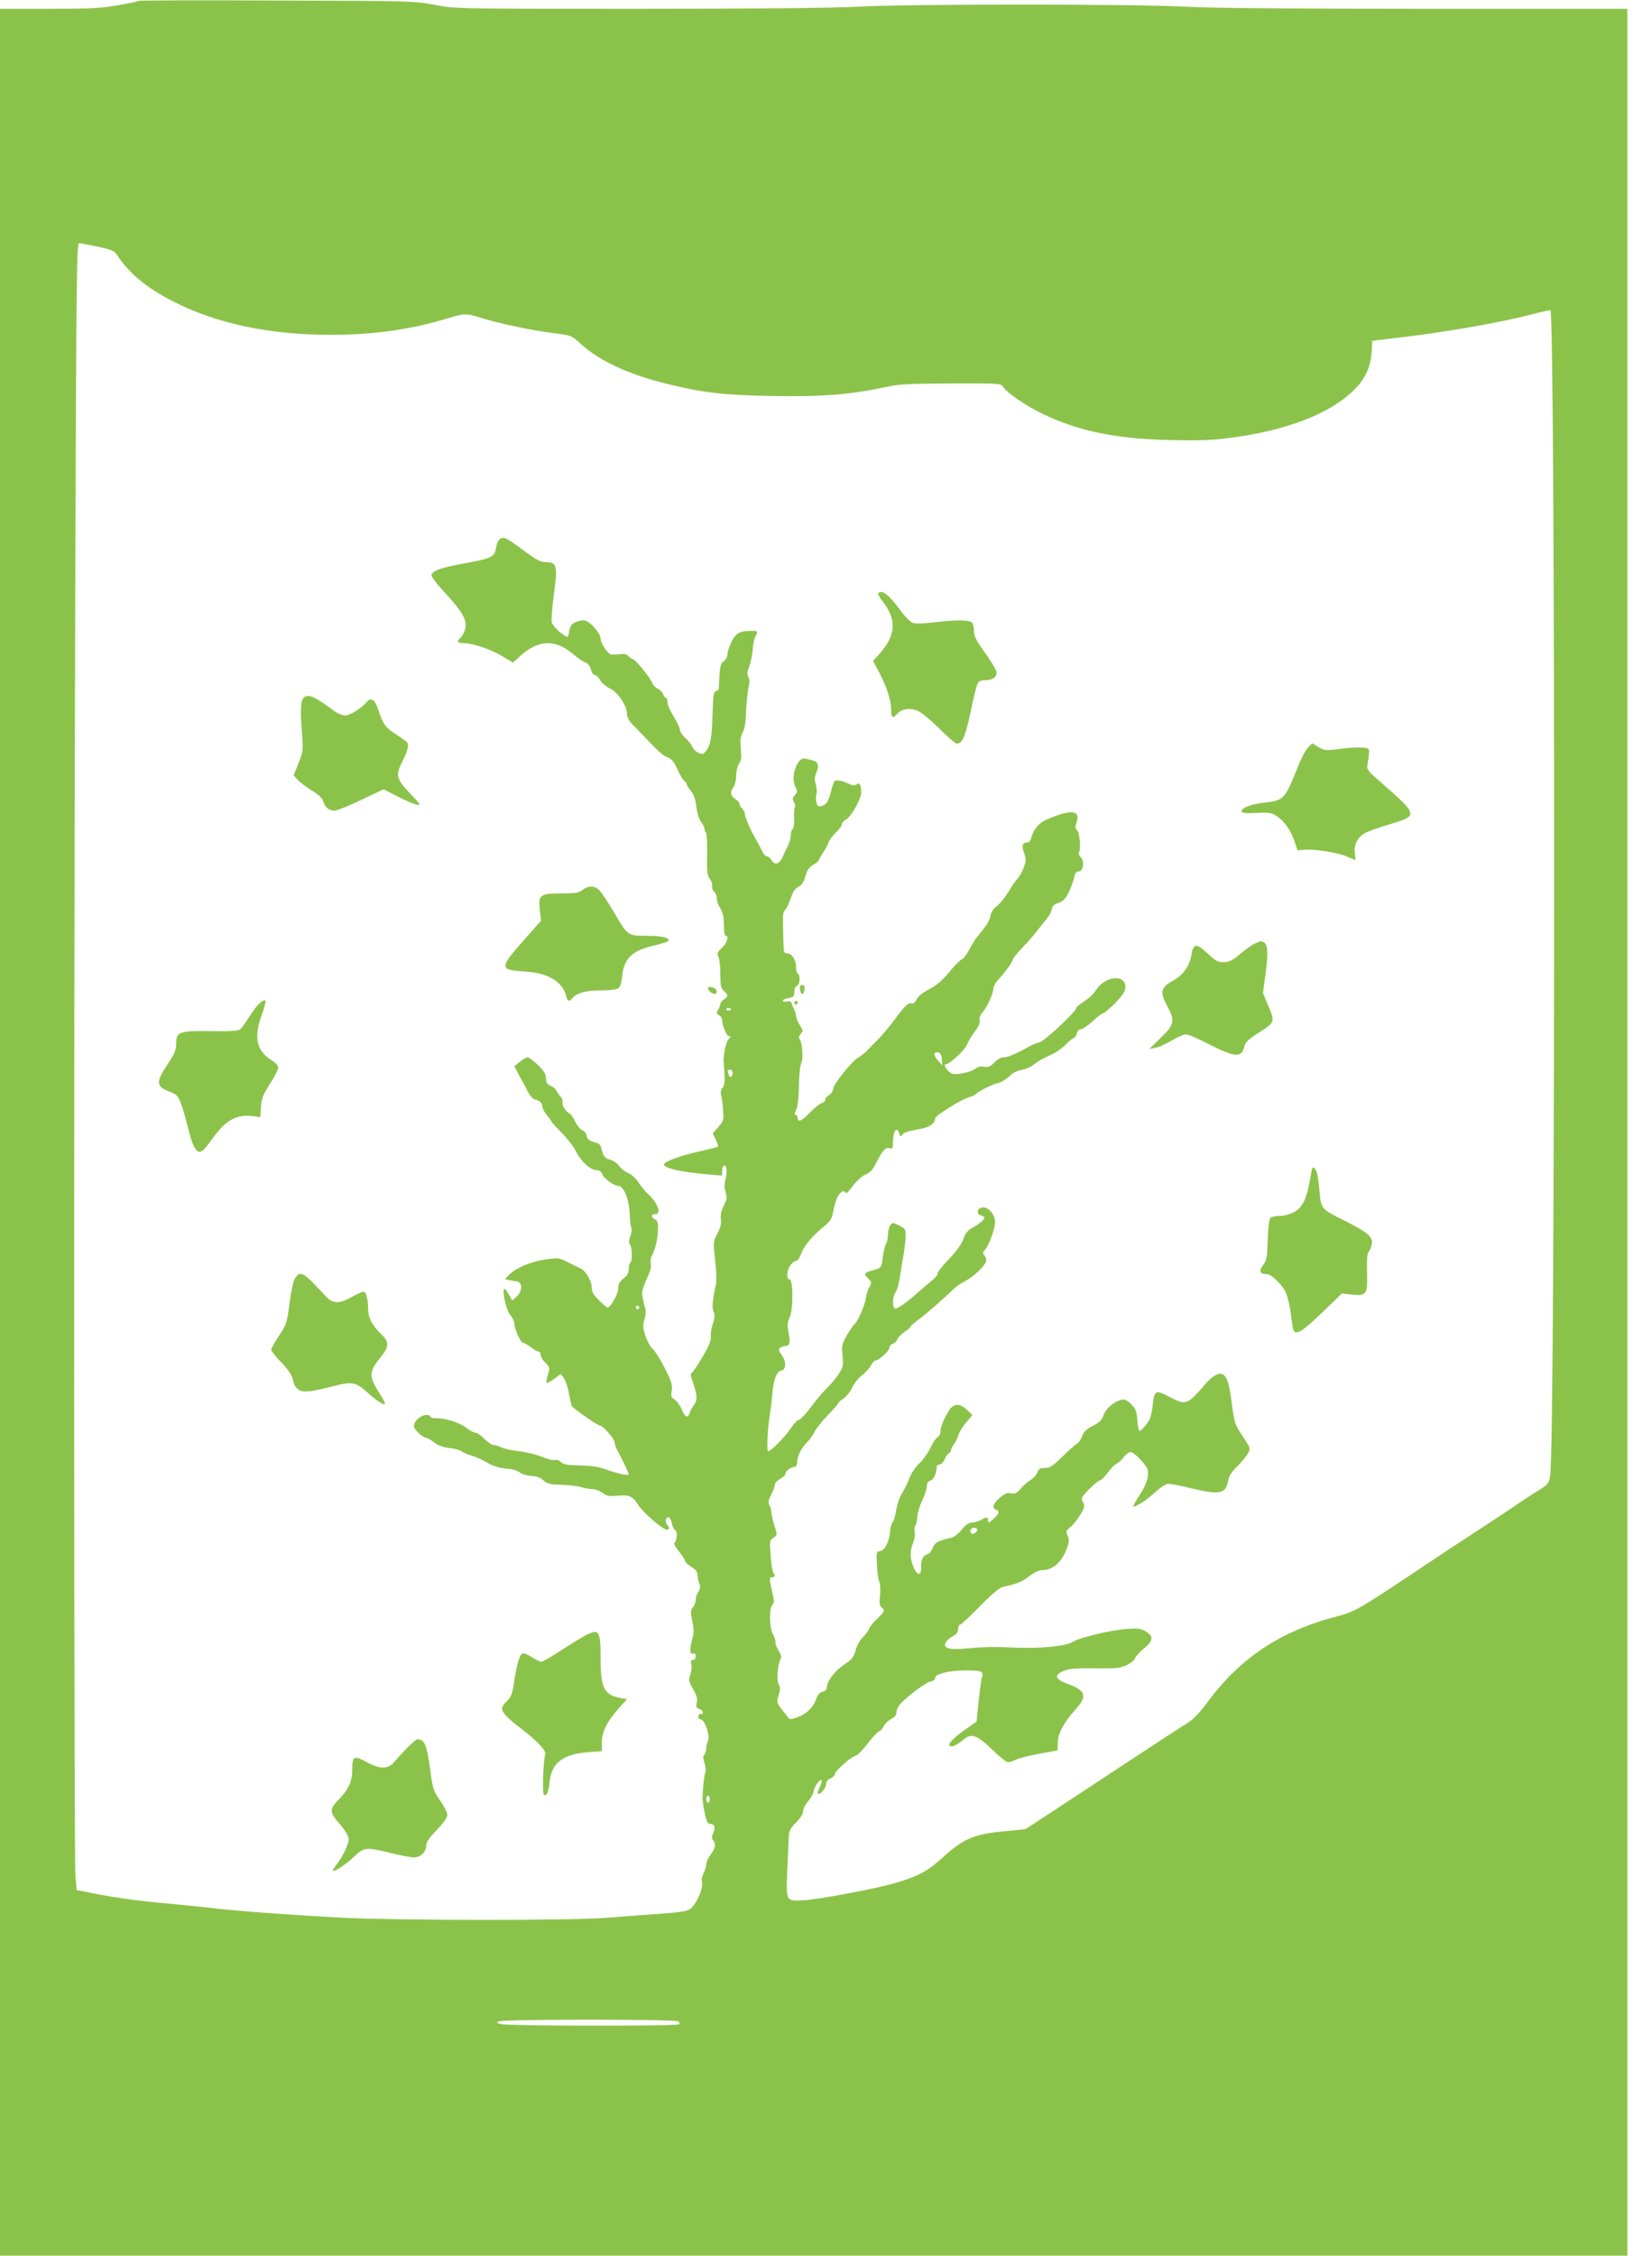 <?xml version="1.0" standalone="no"?>
<!DOCTYPE svg PUBLIC "-//W3C//DTD SVG 20010904//EN"
 "http://www.w3.org/TR/2001/REC-SVG-20010904/DTD/svg10.dtd">
<svg version="1.0" xmlns="http://www.w3.org/2000/svg"
 width="938pt" height="1280pt" viewBox="0 0 938 1280"
 preserveAspectRatio="xMidYMid meet">
<g transform="translate(0,1280) scale(0.1,-0.1)"
fill="#8bc34a" stroke="none">
<path d="M788 12795 c-3 -3 -57 -14 -119 -25 -95 -17 -161 -20 -391 -20 l-278
0 0 -6375 0 -6375 4620 0 4620 0 0 6375 0 6375 -1147 0 c-772 0 -1218 4 -1363
12 -288 16 -1562 16 -1863 0 -151 -8 -576 -12 -1255 -12 -1021 0 -1028 0
-1142 22 -112 22 -135 23 -896 25 -429 2 -783 1 -786 -2z m-233 -1395 c70 -14
93 -23 105 -41 72 -109 168 -190 320 -268 248 -127 547 -191 898 -191 236 0
440 28 638 86 128 38 123 38 216 10 107 -33 288 -71 415 -87 97 -12 99 -13
151 -61 107 -97 274 -174 492 -227 207 -50 313 -63 590 -68 276 -6 452 8 640
49 83 18 132 21 379 22 265 1 285 0 295 -17 21 -35 131 -110 231 -158 202 -96
410 -139 716 -146 159 -4 236 -2 340 12 320 40 573 138 707 272 64 64 93 126
100 213 l4 66 222 27 c239 30 523 81 679 122 53 14 103 25 110 25 29 0 28
-6424 -1 -6613 -7 -44 -10 -49 -67 -85 -33 -20 -92 -58 -130 -85 -57 -39 -307
-203 -368 -242 -8 -5 -100 -67 -204 -136 -307 -205 -345 -226 -433 -249 -323
-82 -554 -234 -739 -483 -50 -67 -85 -104 -123 -127 -72 -45 -294 -191 -769
-504 l-147 -96 -113 -11 c-176 -16 -237 -41 -356 -149 -85 -78 -139 -107 -269
-145 -123 -36 -456 -97 -532 -99 -95 -2 -91 -14 -78 254 1 30 3 76 4 101 2 40
8 53 42 87 24 24 40 49 40 64 0 13 13 39 30 58 16 19 29 44 30 55 1 23 36 73
45 63 4 -3 -1 -20 -10 -38 -9 -18 -14 -34 -11 -38 11 -10 46 31 46 53 0 14 9
26 25 33 14 6 25 17 25 24 0 17 90 98 117 104 12 3 43 35 70 70 26 35 55 66
64 69 9 3 21 16 27 30 6 13 25 31 42 40 19 10 30 23 30 38 0 12 8 31 18 43 34
41 145 125 173 131 18 3 29 12 29 23 0 21 80 41 171 41 97 0 106 -4 93 -45 -3
-10 -11 -69 -18 -132 l-11 -113 -75 -53 c-74 -54 -100 -88 -63 -88 10 1 34 14
53 30 56 49 80 41 182 -56 36 -35 73 -64 81 -64 9 0 28 6 44 14 15 8 75 23
133 34 l105 19 1 44 c1 52 34 115 100 188 70 77 60 108 -45 146 -70 26 -78 49
-24 72 31 14 65 17 178 16 122 -2 145 1 182 18 23 11 45 29 48 40 4 10 26 35
51 55 52 43 55 67 12 95 -29 18 -43 20 -114 15 -91 -7 -266 -49 -303 -73 -35
-23 -177 -38 -306 -33 -149 6 -195 5 -296 -4 -99 -10 -137 1 -119 34 6 11 24
27 40 35 21 11 30 23 30 40 0 14 5 25 10 25 6 0 57 47 113 104 68 70 112 107
132 111 84 19 106 28 148 60 26 20 57 35 72 35 65 0 115 45 146 132 10 29 10
43 1 63 -11 24 -9 29 17 51 16 13 41 45 56 70 24 41 26 49 14 70 -12 23 -9 28
36 74 27 28 55 50 62 50 6 0 26 20 44 45 18 24 40 47 50 50 10 4 28 19 39 36
12 16 30 29 40 29 10 0 37 -21 60 -48 38 -43 42 -51 37 -90 -3 -27 -19 -65
-45 -104 -23 -34 -39 -64 -37 -66 8 -8 74 34 123 79 32 30 63 49 77 49 13 0
70 -11 127 -25 165 -40 198 -33 212 45 4 25 21 50 52 80 25 25 52 58 61 74 14
27 13 30 -32 97 -43 65 -46 77 -60 177 -15 118 -25 151 -48 171 -21 17 -63 -5
-106 -56 -99 -116 -108 -119 -202 -69 -79 41 -84 38 -94 -49 -4 -33 -12 -69
-18 -80 -12 -25 -48 -65 -58 -65 -3 0 -9 27 -11 60 -4 52 -9 66 -35 92 -24 23
-37 29 -55 25 -44 -11 -90 -51 -102 -87 -8 -27 -22 -41 -61 -61 -37 -19 -53
-35 -61 -59 -6 -18 -19 -37 -30 -43 -10 -6 -48 -39 -83 -74 -53 -52 -69 -63
-98 -63 -27 0 -35 -5 -43 -25 -5 -14 -22 -33 -38 -43 -16 -9 -41 -31 -56 -49
-22 -26 -32 -31 -55 -27 -22 5 -36 -1 -65 -26 -38 -34 -46 -57 -21 -66 22 -9
19 -23 -11 -50 -29 -28 -34 -29 -34 -9 0 18 -8 18 -40 0 -14 -8 -37 -14 -51
-15 -18 0 -36 -12 -58 -40 -17 -22 -44 -43 -59 -46 -76 -17 -93 -26 -107 -60
-8 -19 -21 -34 -29 -34 -19 0 -38 -34 -36 -63 5 -61 -21 -65 -44 -7 -20 50
-20 90 -1 136 8 20 12 47 9 60 -4 13 -2 30 3 37 6 6 11 29 11 49 1 20 13 61
27 90 14 29 27 66 27 82 1 19 7 30 19 33 20 6 34 33 38 81 0 6 8 12 16 12 9 0
21 12 28 28 6 15 17 31 24 35 7 4 13 13 13 18 0 6 8 23 19 37 10 15 21 38 24
52 4 14 23 45 43 68 l36 42 -33 31 c-41 38 -75 36 -101 -6 -31 -51 -48 -93
-48 -119 0 -13 -7 -26 -15 -30 -8 -3 -27 -30 -41 -60 -14 -30 -43 -70 -64 -90
-21 -19 -46 -56 -56 -83 -10 -26 -29 -66 -43 -88 -14 -22 -28 -64 -32 -93 -4
-29 -13 -60 -20 -69 -7 -8 -14 -31 -15 -51 -3 -57 -30 -110 -56 -114 -22 -3
-23 -6 -19 -78 2 -41 8 -84 13 -94 6 -11 8 -44 5 -77 -5 -44 -3 -60 8 -69 22
-18 19 -24 -25 -66 -22 -21 -43 -47 -46 -58 -4 -11 -20 -32 -35 -47 -16 -15
-34 -47 -41 -73 -10 -40 -20 -52 -64 -81 -53 -36 -99 -95 -99 -130 0 -12 -9
-21 -24 -25 -16 -4 -28 -17 -37 -41 -16 -48 -56 -86 -107 -104 -40 -14 -43
-14 -59 8 -9 12 -27 34 -38 49 -19 25 -20 31 -9 69 10 31 10 45 1 59 -13 21
-8 109 8 140 9 17 7 27 -10 55 -12 19 -20 41 -17 48 2 6 -4 26 -14 43 -21 35
-23 152 -2 169 9 8 9 23 -2 70 -18 76 -18 85 0 85 17 0 19 11 6 26 -5 5 -12
48 -15 96 -7 82 -6 87 15 102 23 15 23 16 6 69 -9 30 -17 64 -17 76 0 11 -5
29 -11 39 -9 14 -7 27 10 60 11 23 21 48 21 57 0 9 13 24 30 33 16 9 30 22 30
28 0 16 29 39 49 39 10 0 16 9 17 25 2 39 22 80 55 114 17 17 37 45 44 61 7
17 41 58 74 93 34 35 61 66 61 70 0 4 14 16 30 27 17 11 39 39 49 61 10 23 35
54 56 70 20 16 43 41 51 57 8 15 19 27 25 27 19 0 79 55 79 72 0 9 9 19 19 23
11 3 23 14 26 24 3 11 21 29 40 42 19 13 35 27 35 31 0 3 19 20 42 37 45 33
156 130 198 172 14 15 45 36 68 48 53 27 122 95 122 119 0 10 -5 23 -12 30 -9
9 -8 16 4 29 25 30 58 120 58 158 0 44 -39 88 -73 83 -29 -4 -35 -38 -8 -45
12 -3 21 -9 21 -13 0 -11 -35 -40 -72 -59 -24 -13 -37 -30 -48 -62 -10 -28
-39 -69 -82 -114 -37 -38 -66 -75 -64 -81 2 -6 -12 -24 -32 -40 -20 -16 -52
-44 -72 -61 -65 -60 -129 -105 -139 -98 -15 9 -14 67 3 90 12 19 21 53 30 115
2 14 8 52 14 85 6 33 12 83 14 110 2 49 1 51 -35 70 -37 19 -39 19 -52 2 -7
-10 -13 -33 -13 -51 0 -19 -5 -43 -11 -55 -7 -11 -15 -47 -19 -78 -7 -57 -7
-57 -51 -70 -57 -16 -59 -19 -32 -47 21 -22 21 -26 8 -48 -8 -12 -18 -42 -21
-66 -7 -44 -47 -135 -65 -147 -5 -3 -24 -31 -42 -61 -29 -52 -31 -61 -25 -117
5 -57 3 -66 -22 -104 -15 -23 -44 -58 -65 -78 -20 -20 -55 -60 -76 -88 -47
-64 -79 -97 -91 -97 -5 0 -24 -21 -41 -47 -37 -54 -120 -136 -128 -127 -8 8
-3 117 9 199 6 39 13 92 15 119 5 81 24 134 49 138 30 4 33 49 5 88 -25 33
-20 46 21 52 27 3 29 17 15 90 -5 27 -3 48 9 73 21 44 20 215 -1 215 -19 0
-16 51 5 80 9 14 24 25 32 25 8 0 21 19 30 42 16 45 60 97 129 154 37 30 45
43 53 90 5 30 17 66 26 81 17 28 37 37 44 18 2 -6 20 12 41 41 22 29 53 57 73
65 25 10 41 28 60 67 35 69 53 89 76 81 15 -4 18 0 18 28 0 68 21 101 36 56 6
-20 8 -20 19 -5 7 10 38 20 81 27 67 10 103 32 104 64 1 15 147 107 190 119
19 5 37 13 40 18 9 13 94 56 127 63 16 4 44 20 61 36 31 28 40 32 94 44 14 3
39 17 55 30 15 13 53 34 83 47 30 12 71 40 91 61 20 21 41 38 46 38 6 0 14 11
17 25 4 15 14 25 24 25 9 0 39 20 66 45 26 25 53 45 60 45 6 0 37 27 69 59 44
46 57 66 57 90 0 77 -120 62 -170 -22 -11 -17 -40 -45 -65 -60 -25 -16 -45
-33 -45 -38 0 -20 -181 -189 -208 -194 -15 -3 -38 -12 -52 -20 -76 -43 -127
-65 -150 -65 -16 0 -37 -11 -54 -29 -23 -24 -34 -29 -58 -24 -18 3 -35 0 -46
-9 -28 -23 -117 -41 -141 -29 -23 13 -47 51 -32 51 21 0 109 80 121 111 8 19
28 53 46 77 21 27 30 49 27 63 -3 12 2 29 14 42 26 29 63 108 63 135 0 12 11
34 25 49 42 46 85 105 85 117 0 6 26 38 58 72 32 33 71 78 87 100 16 21 39 50
51 64 12 14 24 36 26 50 2 18 12 28 37 36 26 9 40 22 59 60 13 27 27 65 31 84
5 26 11 35 26 35 26 0 34 58 11 81 -9 9 -13 20 -10 25 12 20 5 112 -10 127
-11 11 -12 21 -4 43 26 74 -32 79 -174 16 -40 -18 -71 -56 -82 -99 -3 -16 -12
-28 -19 -28 -32 -1 -38 -15 -23 -58 13 -37 13 -46 -1 -84 -9 -24 -25 -53 -36
-65 -11 -12 -25 -31 -31 -41 -34 -58 -69 -103 -91 -118 -15 -10 -27 -30 -31
-50 -5 -30 -23 -58 -85 -132 -5 -7 -22 -35 -36 -62 -14 -27 -33 -52 -43 -55
-9 -3 -41 -35 -70 -71 -32 -39 -71 -75 -99 -89 -58 -31 -75 -44 -90 -72 -6
-13 -17 -20 -25 -17 -18 7 -42 -17 -102 -99 -25 -34 -66 -83 -92 -109 -26 -25
-54 -54 -62 -63 -8 -9 -30 -26 -49 -38 -41 -26 -141 -153 -141 -178 0 -10 -11
-26 -25 -35 -14 -9 -22 -20 -19 -25 3 -5 -6 -13 -20 -19 -14 -5 -45 -30 -69
-55 -44 -46 -67 -56 -67 -31 0 8 -5 16 -11 18 -9 3 -8 11 1 28 9 16 15 66 16
136 1 62 7 121 14 133 13 25 4 127 -12 137 -5 3 -2 14 7 25 16 17 16 20 -4 52
-11 19 -21 42 -21 51 0 9 -4 24 -9 34 -5 9 -12 25 -15 36 -4 12 -13 17 -26 13
-11 -3 -22 -1 -25 3 -3 5 10 12 30 16 31 5 35 10 35 35 0 17 6 32 15 35 17 7
21 59 5 69 -6 3 -10 21 -10 38 0 40 -24 77 -51 77 -16 0 -19 7 -20 43 -1 23
-2 76 -3 117 -2 55 1 78 11 85 8 6 22 35 32 65 13 40 25 59 45 68 19 10 30 26
39 59 9 35 20 51 45 66 17 10 32 22 32 27 0 4 11 23 24 43 13 19 27 45 31 58
4 12 23 37 41 55 19 17 34 38 34 46 0 8 11 20 24 28 29 15 86 117 86 153 0 42
-10 59 -26 46 -11 -9 -22 -8 -46 4 -33 15 -54 20 -74 18 -6 0 -17 -26 -24 -56
-15 -63 -26 -80 -56 -89 -17 -5 -23 -1 -28 19 -4 14 -4 36 0 50 3 13 1 38 -4
55 -8 23 -8 38 3 64 18 43 11 64 -24 72 -14 3 -31 7 -38 9 -44 14 -86 -101
-58 -158 14 -28 14 -32 -2 -49 -14 -16 -15 -23 -5 -39 7 -11 9 -25 5 -32 -4
-7 -6 -35 -4 -63 1 -30 -2 -55 -8 -58 -6 -4 -11 -20 -11 -36 0 -16 -7 -41 -15
-57 -8 -15 -22 -45 -31 -65 -18 -43 -47 -50 -64 -18 -6 11 -17 20 -25 20 -8 0
-21 15 -29 33 -8 17 -22 43 -30 57 -33 56 -66 131 -66 149 0 10 -7 24 -15 31
-8 7 -15 19 -15 26 0 7 -11 21 -25 30 -28 18 -31 40 -10 68 8 11 15 39 15 63
0 24 7 55 16 69 13 19 15 38 10 85 -4 46 -2 68 11 92 11 21 18 61 19 117 2 47
8 106 13 133 8 34 8 52 0 65 -8 13 -7 28 6 62 9 25 17 68 19 95 2 28 8 60 15
72 16 31 14 33 -18 33 -70 0 -91 -11 -117 -61 -13 -27 -24 -59 -24 -73 0 -14
-9 -31 -21 -39 -17 -12 -21 -28 -24 -83 -2 -38 -4 -72 -4 -76 -1 -3 -8 -8 -16
-10 -13 -2 -16 -25 -19 -123 -4 -142 -11 -182 -36 -215 -16 -21 -21 -23 -44
-12 -15 6 -30 22 -35 34 -5 13 -23 35 -40 51 -17 15 -31 36 -31 47 0 11 -16
44 -35 74 -19 30 -35 67 -35 81 0 14 -4 25 -9 25 -5 0 -13 9 -16 21 -4 11 -18
25 -31 31 -13 6 -27 20 -30 31 -9 28 -96 135 -110 136 -6 1 -18 8 -25 17 -10
12 -24 15 -54 11 -22 -3 -45 -3 -51 1 -23 16 -54 66 -54 88 0 33 -66 104 -96
104 -13 0 -35 -5 -49 -12 -23 -11 -29 -21 -37 -71 -3 -16 -8 -14 -46 13 -23
18 -45 44 -49 58 -3 15 2 86 12 159 22 161 17 183 -44 183 -32 0 -53 11 -125
64 -47 36 -95 68 -106 71 -29 9 -46 -9 -54 -56 -8 -50 -27 -59 -190 -88 -126
-23 -176 -42 -176 -67 0 -9 36 -55 80 -102 100 -108 126 -157 110 -206 -6 -19
-18 -40 -26 -46 -23 -20 -16 -30 20 -30 51 0 154 -35 220 -75 l59 -35 38 35
c107 97 202 100 307 10 22 -19 51 -39 65 -44 16 -6 27 -20 32 -40 4 -18 13
-31 21 -31 8 0 23 -13 32 -30 9 -16 34 -37 55 -47 44 -21 97 -98 97 -143 0
-20 11 -40 33 -63 165 -171 168 -174 201 -186 19 -8 35 -27 53 -68 14 -32 32
-62 40 -66 7 -4 13 -13 13 -19 0 -5 11 -23 24 -38 16 -20 25 -47 30 -88 4 -36
15 -70 26 -85 11 -14 20 -32 20 -40 0 -9 4 -18 8 -21 5 -3 8 -58 7 -123 -2
-99 1 -122 15 -141 10 -12 16 -30 13 -40 -2 -10 3 -24 11 -31 9 -8 16 -25 16
-40 0 -14 9 -39 20 -56 14 -22 20 -47 20 -92 0 -35 4 -63 10 -63 21 0 8 -43
-21 -69 -26 -24 -29 -32 -20 -49 6 -11 11 -56 11 -99 0 -66 3 -81 20 -96 11
-9 20 -21 20 -27 0 -5 -9 -15 -20 -22 -11 -7 -20 -19 -20 -26 0 -7 -6 -21 -13
-33 -10 -17 -9 -22 6 -30 9 -6 17 -17 17 -25 0 -32 26 -94 39 -94 11 0 11 -4
-3 -18 -14 -16 -30 -90 -27 -127 8 -115 7 -131 -6 -147 -11 -12 -13 -26 -8
-45 4 -15 9 -54 11 -85 4 -53 2 -60 -27 -93 l-32 -36 17 -36 c9 -19 15 -37 13
-40 -3 -2 -52 -15 -111 -28 -109 -25 -196 -57 -196 -73 0 -22 102 -44 253 -57
l77 -6 0 25 c0 14 4 27 9 31 16 10 22 -32 11 -75 -8 -30 -8 -50 0 -75 9 -29 8
-40 -10 -76 -15 -29 -20 -53 -17 -76 4 -24 -1 -47 -19 -82 -25 -48 -25 -50
-14 -150 7 -56 9 -117 6 -134 -21 -97 -25 -139 -14 -162 8 -18 7 -35 -6 -71
-8 -25 -13 -57 -10 -69 4 -16 -9 -48 -42 -107 -27 -45 -55 -88 -62 -94 -13 -9
-13 -17 1 -55 26 -74 28 -105 8 -131 -10 -13 -21 -33 -25 -45 -11 -34 -25 -28
-45 19 -10 24 -29 49 -41 56 -19 12 -21 19 -16 51 5 32 -2 52 -39 127 -25 49
-56 98 -69 109 -13 11 -31 44 -41 74 -15 45 -15 60 -6 93 7 21 9 47 6 58 -8
24 -15 59 -19 88 -2 13 10 51 26 84 19 40 27 69 24 84 -4 13 -2 32 2 41 22 44
35 92 37 146 3 48 0 59 -16 67 -25 14 -24 30 1 30 38 0 16 62 -40 114 -18 16
-43 47 -56 68 -14 21 -39 44 -58 52 -19 8 -42 26 -51 40 -10 14 -31 30 -48 34
-32 8 -42 21 -52 64 -4 20 -13 30 -33 34 -35 9 -52 22 -52 43 0 9 -10 21 -22
26 -13 6 -32 28 -42 50 -11 22 -24 42 -28 44 -22 8 -49 47 -44 64 2 9 -1 23
-8 30 -7 7 -18 23 -25 35 -7 13 -23 27 -37 32 -18 7 -24 17 -24 41 0 23 -11
41 -45 75 -25 24 -52 44 -60 44 -7 0 -27 -12 -44 -26 l-31 -25 20 -37 c11 -20
24 -44 28 -52 5 -8 18 -33 29 -55 12 -22 29 -42 39 -44 27 -5 44 -21 44 -41 0
-10 11 -32 25 -48 14 -17 25 -32 25 -35 0 -3 27 -33 60 -66 33 -34 70 -82 81
-106 26 -54 81 -105 115 -105 17 0 27 -8 34 -24 9 -24 67 -66 92 -66 29 0 60
-76 63 -155 2 -41 6 -79 10 -85 3 -5 1 -26 -6 -44 -9 -25 -9 -39 -2 -48 13
-16 14 -96 2 -104 -5 -3 -9 -18 -9 -34 0 -16 -7 -35 -15 -42 -40 -33 -45 -42
-45 -72 0 -29 -43 -104 -60 -106 -4 0 -25 18 -48 40 -33 32 -42 48 -42 74 0
34 -34 94 -60 106 -8 4 -40 20 -71 35 -54 28 -58 28 -133 18 -82 -12 -170 -49
-207 -89 l-22 -23 24 -5 c13 -3 33 -7 44 -8 32 -5 32 -54 0 -84 l-26 -24 -21
36 c-11 19 -23 33 -25 30 -13 -13 11 -120 33 -146 13 -15 24 -38 24 -51 1 -32
36 -109 50 -109 6 0 26 -11 44 -25 18 -14 38 -25 44 -25 7 0 12 -9 12 -20 0
-10 12 -30 27 -44 25 -24 26 -27 14 -66 -7 -23 -10 -44 -7 -47 3 -3 22 7 42
22 l37 28 17 -21 c9 -11 23 -49 29 -84 7 -35 14 -68 16 -75 4 -12 148 -113
162 -113 16 0 83 -75 83 -95 0 -11 7 -31 15 -45 19 -33 65 -129 65 -136 0 -10
-62 3 -125 26 -43 16 -86 23 -151 24 -72 2 -95 6 -109 19 -9 10 -25 15 -34 12
-10 -3 -44 6 -77 19 -32 13 -90 27 -129 31 -38 4 -82 14 -97 21 -15 8 -35 14
-46 14 -10 0 -33 16 -52 35 -19 19 -41 35 -51 35 -9 0 -33 13 -53 29 -36 29
-125 56 -173 53 -12 -1 -25 3 -28 8 -19 32 -95 -11 -95 -53 0 -20 52 -67 74
-67 4 0 22 -11 41 -25 21 -17 51 -28 86 -32 30 -3 61 -11 69 -18 8 -7 35 -19
60 -26 25 -7 65 -26 90 -41 31 -18 64 -28 103 -32 34 -2 66 -11 77 -21 10 -9
39 -18 65 -20 32 -2 55 -11 71 -26 21 -19 37 -23 102 -25 42 -1 93 -7 112 -13
19 -6 47 -11 63 -11 15 0 41 -10 57 -21 23 -18 38 -21 82 -17 67 7 90 -2 117
-45 32 -53 155 -157 172 -147 11 7 11 12 1 22 -16 16 -15 48 2 48 8 0 17 -15
20 -34 4 -19 12 -36 20 -39 14 -6 10 -63 -5 -73 -5 -3 7 -25 26 -48 19 -24 35
-48 35 -55 0 -6 16 -21 35 -32 24 -15 35 -28 35 -44 0 -13 5 -36 10 -50 8 -20
6 -32 -5 -48 -8 -12 -15 -32 -15 -46 0 -13 -7 -32 -16 -42 -13 -15 -14 -25 -3
-79 9 -46 9 -70 0 -99 -16 -56 -15 -92 4 -85 10 4 15 0 15 -15 0 -12 -6 -21
-16 -21 -11 0 -14 -6 -9 -21 4 -12 2 -39 -5 -59 -11 -34 -10 -41 15 -84 20
-35 26 -54 21 -77 -5 -25 -2 -32 14 -36 11 -3 20 -12 20 -20 0 -8 -4 -12 -9
-9 -5 3 -12 -1 -15 -10 -4 -10 1 -18 14 -21 24 -6 54 -98 39 -124 -5 -10 -9
-28 -9 -41 0 -13 -5 -29 -11 -35 -8 -8 -8 -21 1 -47 6 -20 9 -45 5 -54 -7 -16
-13 -71 -16 -137 -1 -16 4 -58 12 -92 10 -48 18 -63 31 -63 25 0 31 -18 18
-51 -10 -23 -10 -33 -1 -42 18 -18 13 -46 -14 -81 -14 -18 -25 -43 -25 -55 0
-12 -7 -35 -15 -51 -9 -17 -13 -40 -9 -54 8 -33 -36 -129 -69 -150 -18 -12
-66 -19 -173 -26 -82 -6 -219 -16 -304 -23 -204 -16 -1187 -15 -1505 1 -274
15 -592 38 -710 52 -44 6 -175 19 -292 30 -182 17 -306 35 -463 68 l-35 7 -7
85 c-8 116 -10 4694 -1 7213 6 1859 8 2047 22 2047 9 -1 56 -9 106 -20z m3595
-4324 c0 -11 -19 -15 -25 -6 -3 5 1 10 9 10 9 0 16 -2 16 -4z m1198 -286 l2
-35 -25 28 c-26 30 -25 50 3 45 11 -2 18 -15 20 -38z m-1188 -80 c0 -11 -4
-20 -10 -20 -5 0 -10 2 -10 4 0 2 -3 11 -6 20 -4 11 -1 16 10 16 9 0 16 -8 16
-20z m-530 -1330 c0 -5 -4 -10 -10 -10 -5 0 -10 5 -10 10 0 6 5 10 10 10 6 0
10 -4 10 -10z m1920 -1259 c0 -13 -26 -32 -33 -24 -14 13 -6 33 13 33 11 0 20
-4 20 -9z m-1520 -1531 c0 -11 -4 -20 -10 -20 -5 0 -10 9 -10 20 0 11 5 20 10
20 6 0 10 -9 10 -20z m-180 -1260 c8 -5 11 -13 6 -17 -11 -11 -973 -10 -1011
1 -27 7 -28 9 -10 16 28 12 997 12 1015 0z"/>
<path d="M4987 9434 c-4 -4 7 -24 23 -45 83 -104 78 -194 -17 -300 l-36 -39
32 -60 c44 -82 71 -165 71 -217 0 -48 8 -53 35 -23 26 29 76 35 121 14 20 -10
74 -55 120 -101 46 -46 89 -83 97 -83 31 0 49 42 78 180 16 78 34 150 39 161
7 13 21 19 43 19 46 0 72 21 64 51 -4 14 -34 63 -67 109 -47 65 -60 91 -60
120 0 20 -5 41 -12 48 -15 15 -92 15 -212 1 -51 -7 -105 -9 -119 -5 -16 3 -45
32 -77 76 -65 87 -101 115 -123 94z"/>
<path d="M1722 8838 c-15 -19 -17 -70 -8 -191 8 -105 8 -111 -19 -178 l-28
-69 24 -26 c13 -14 49 -41 80 -60 36 -22 59 -43 63 -58 9 -35 33 -56 64 -56
15 0 84 27 153 61 l127 60 78 -40 c44 -22 93 -44 109 -47 28 -6 25 -2 -37 64
-78 81 -83 103 -44 180 29 56 39 93 29 108 -5 6 -34 27 -65 47 -60 38 -74 58
-102 145 -19 55 -41 67 -67 35 -28 -33 -93 -73 -119 -73 -15 0 -42 11 -61 25
-117 86 -154 101 -177 73z"/>
<path d="M7427 8558 c-13 -13 -38 -59 -55 -103 -80 -196 -79 -196 -197 -210
-72 -8 -125 -29 -125 -48 0 -11 17 -13 83 -10 69 4 87 1 113 -16 44 -27 81
-79 103 -142 l18 -54 41 3 c58 5 189 -16 241 -39 24 -10 45 -19 47 -19 1 0 0
16 -3 35 -7 46 12 90 51 114 17 11 78 33 135 50 179 54 180 50 -48 250 -68 60
-72 66 -66 95 3 17 7 45 8 61 2 29 0 30 -43 33 -24 2 -81 -2 -126 -8 -76 -10
-85 -9 -118 11 l-35 21 -24 -24z"/>
<path d="M3307 7750 c-21 -17 -40 -20 -120 -20 -122 0 -131 -7 -122 -94 l7
-61 -79 -89 c-164 -185 -164 -189 -1 -200 123 -9 203 -59 223 -138 8 -32 17
-35 36 -11 25 29 76 43 162 43 51 0 89 5 99 13 10 7 18 35 21 71 10 98 59 144
183 171 41 10 76 21 79 26 11 17 -37 29 -124 29 -109 0 -105 -2 -187 137 -32
54 -68 108 -81 121 -27 27 -62 28 -96 2z"/>
<path d="M7125 7446 c-16 -7 -54 -34 -84 -60 -45 -37 -62 -46 -94 -46 -32 0
-46 8 -92 51 -62 58 -79 56 -90 -9 -11 -65 -46 -114 -105 -147 -71 -39 -76
-65 -29 -151 42 -78 36 -100 -44 -177 l-62 -60 35 7 c19 3 60 22 92 41 31 19
67 35 81 35 14 0 67 -22 118 -49 159 -82 200 -86 214 -20 5 23 22 40 73 73
105 67 104 63 58 171 l-25 60 15 110 c16 119 12 170 -12 179 -9 3 -16 6 -17 6
-1 -1 -15 -7 -32 -14z"/>
<path d="M4542 7185 c2 -14 8 -26 13 -26 6 0 11 12 13 26 2 18 -1 25 -13 25
-12 0 -15 -7 -13 -25z"/>
<path d="M4020 7192 c0 -12 23 -32 37 -32 18 0 16 27 -3 34 -21 8 -34 8 -34
-2z"/>
<path d="M1478 7110 c-15 -11 -43 -47 -62 -79 -20 -32 -43 -64 -52 -72 -12 -9
-53 -12 -166 -10 -181 3 -198 -4 -198 -73 0 -35 -9 -57 -45 -110 -72 -108 -71
-131 11 -162 38 -15 46 -23 62 -68 11 -28 27 -85 37 -126 31 -129 54 -164 88
-137 8 7 33 37 55 68 73 102 135 136 222 126 l48 -6 4 58 c3 48 12 70 51 131
26 40 47 82 47 92 0 10 -17 29 -40 43 -84 53 -100 129 -54 255 14 39 24 76 22
81 -2 6 -16 1 -30 -11z"/>
<path d="M4510 7110 c0 -5 5 -10 10 -10 6 0 10 5 10 10 0 6 -4 10 -10 10 -5 0
-10 -4 -10 -10z"/>
<path d="M7445 6144 c-25 -151 -46 -197 -105 -226 -19 -10 -54 -18 -76 -18
-23 0 -46 -6 -52 -12 -6 -7 -12 -63 -14 -125 -3 -98 -6 -115 -27 -143 -25 -34
-18 -49 21 -50 27 0 90 -61 110 -107 10 -24 23 -79 28 -123 5 -44 12 -85 15
-90 16 -27 53 -3 160 100 l114 110 58 -6 c82 -9 89 1 85 128 -2 76 0 103 13
120 8 12 15 35 15 50 0 34 -34 60 -155 121 -137 68 -134 65 -144 180 -6 67
-13 103 -24 114 -14 14 -16 12 -22 -23z"/>
<path d="M1675 5546 c-9 -13 -23 -77 -31 -142 -15 -112 -18 -122 -60 -184 -24
-36 -44 -72 -44 -79 0 -7 26 -40 59 -74 42 -45 60 -73 65 -100 4 -24 16 -43
32 -53 26 -18 69 -13 204 22 96 25 122 20 182 -34 54 -50 96 -77 104 -69 3 3
-13 33 -35 67 -56 86 -55 118 4 190 57 70 58 94 4 145 -47 46 -69 89 -69 138
0 55 -11 97 -26 97 -8 0 -38 -13 -67 -30 -73 -41 -108 -39 -149 6 -126 137
-143 147 -173 100z"/>
<path d="M3319 3517 c-24 -13 -86 -52 -138 -85 -51 -34 -100 -62 -107 -62 -8
0 -32 12 -54 26 -22 15 -46 24 -53 21 -17 -6 -32 -59 -48 -162 -10 -67 -17
-85 -40 -107 -16 -15 -29 -33 -29 -40 0 -25 30 -57 109 -117 88 -67 145 -127
137 -146 -11 -30 -18 -222 -8 -229 16 -10 26 13 33 76 13 106 75 154 220 165
l77 6 -1 46 c-1 60 28 120 93 193 l50 56 -38 7 c-92 17 -112 56 -112 228 0
157 -8 168 -91 124z"/>
<path d="M2312 2882 c-26 -27 -59 -63 -73 -80 -36 -43 -81 -43 -161 1 -69 37
-78 32 -78 -46 0 -65 -22 -113 -77 -169 -55 -56 -54 -70 12 -146 27 -32 45
-64 45 -78 0 -28 -31 -94 -66 -140 -13 -17 -24 -34 -24 -38 0 -14 68 29 117
75 61 58 68 59 211 24 57 -14 116 -25 133 -25 36 0 69 31 69 67 0 19 17 44 60
89 38 39 60 71 60 85 0 13 -18 49 -41 82 -38 53 -42 67 -55 165 -20 152 -32
182 -75 182 -5 0 -30 -22 -57 -48z"/>
</g>
</svg>
